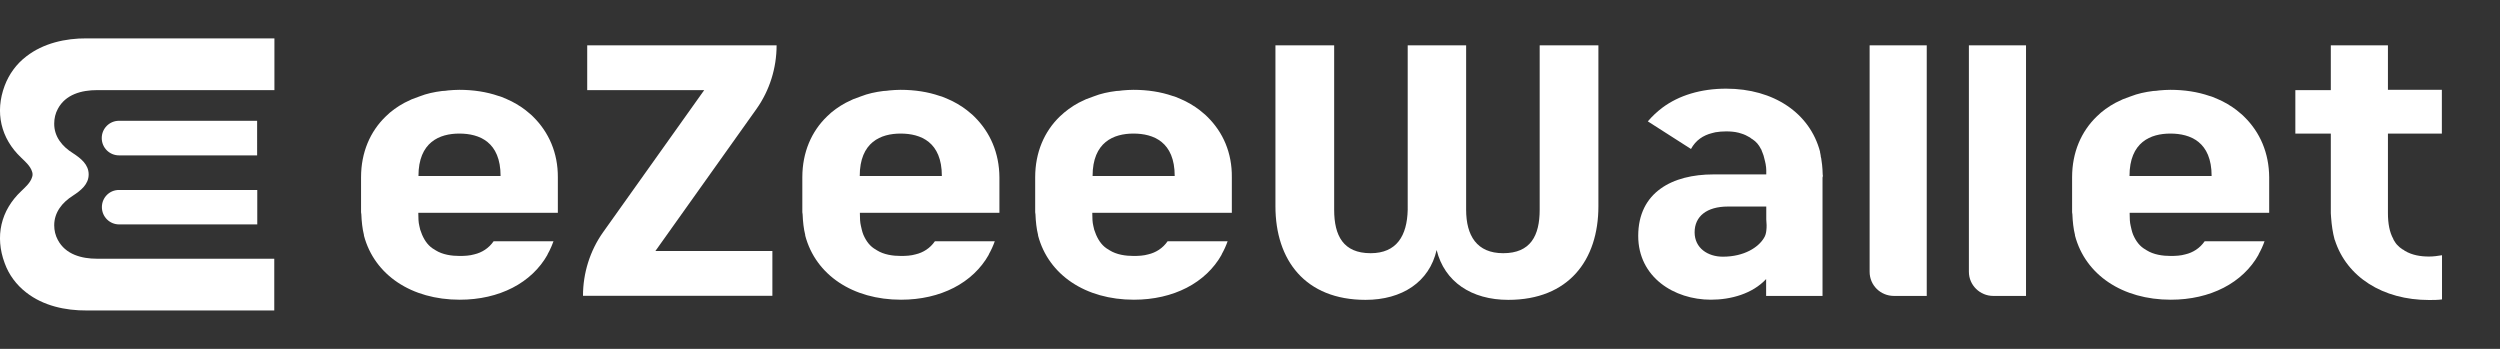 <?xml version="1.0" encoding="utf-8"?>
<!-- Generator: Adobe Illustrator 25.3.1, SVG Export Plug-In . SVG Version: 6.00 Build 0)  -->
<svg version="1.1" id="Layer_1" xmlns="http://www.w3.org/2000/svg" xmlns:xlink="http://www.w3.org/1999/xlink" x="0px" y="0px"
	 viewBox="0 0 1720 240" style="enable-background:new 0 0 1720 240;" xml:space="preserve">
<rect x="0" y="0" width="1720" height="240" fill="#333333" stroke="none"/>
<style type="text/css">
	.st0{fill:#FFFFFF;}
</style>
<path class="st0" d="M1037.7,206.3c-25.3,0-43.9-12.4-49.3-34.3c-5,22-23.8,34.3-48.9,34.3c-41.5,0-62-27.3-62-64.4V31.2h40.4v113.1
	c0,17.9,6.3,29.9,25.1,29.9c17.9,0,25.1-12,25.5-29.9V31.2h40.2v113.1c0,17.9,7.4,29.9,25.5,29.9c18.8,0,25.1-12,25.1-29.9V31.2
	h40.4v110.7C1099.7,179,1079.2,206.3,1037.7,206.3"/>
<path class="st0" d="M520.5,74.9c9-12.7,13.8-28.1,13.8-43.7H404V62h80.5l-69.6,97.8c-9,12.7-13.8,28.1-13.8,43.7h130.3v-30.8h-80.5
	L520.5,74.9z"/>
<path class="st0" d="M1642.9,91.9v44.3c0,3.5,0,7,0,10.5c0,7,1.1,13.1,3.7,17.7l0.2,0.6c0.9,1.5,1.8,3,3.1,4.1
	c0.7,0.7,1.5,1.5,2.4,2c0.4,0.4,0.9,0.6,1.5,0.9l0.2,0.2l0.6,0.4c5,3,10.9,3.9,16.6,3.9c3,0,5.9-0.4,8.9-0.9V206
	c-3,0.4-5.9,0.4-8.9,0.4c-31.9,0-56.7-15.9-64.8-41.2l-0.2-0.4c-1.3-4.8-2-9.8-2.4-15.1c0-0.9-0.2-2-0.2-3v-0.2c0-1.1,0-2.2,0-3.3
	c0-11.8,0-51.3,0-51.3h-24.4V62h24.4V31.2h39.3v30.6h37.1v30.1H1642.9z"/>
<path class="st0" d="M591.5,121.1c0-23.4,14.6-29.2,28.1-29.2c13.8,0,28.4,5.7,28.4,29.2H591.5z M670.5,80.4
	c-0.7-0.7-1.5-1.5-2.4-2.2c-3.7-3.3-7.9-6.1-12.6-8.5c-2.2-1.1-4.4-2-6.8-3c-0.7-0.2-1.5-0.6-2.2-0.7c-8.1-2.8-17.2-4.2-26.9-4.2
	c-2.6,0-5.2,0.2-7.6,0.4c-1.5,0.2-2.8,0.4-4.2,0.4c-5.5,0.7-10.7,1.8-15.5,3.7l0,0c-1.8,0.6-3.5,1.3-5.4,2c-1.7,0.7-3.3,1.7-5,2.4
	c-4.8,2.6-9.2,5.7-12.9,9.4c-10.7,10.3-17,24.7-17,41.9v12v12c0,0.6,0.2,0.9,0.2,1.5c0.2,5,0.7,9.8,1.8,14.2v0.4
	c7.2,27.1,32.7,44.1,65.9,44.1c27.3,0,49.5-11.6,60.4-31V175c1.7-3,3-5.9,4.1-9h-41.2c-3.3,4.8-8.1,7.8-13.3,9
	c-3.1,0.9-6.6,1.1-10,1.1c-5.7,0-11.8-0.9-16.6-3.9l-0.6-0.4c-4.1-2.2-6.8-5.9-8.7-10.3c-0.4-1.1-0.9-2.4-1.1-3.5
	c-0.2-0.7-0.4-1.7-0.6-2.6c-0.6-2.4-0.7-5.4-0.7-8.3v-0.7h96V146v-12v-12C687.5,105.2,681.2,91,670.5,80.4"/>
<path class="st0" d="M1215.2,158.9c-0.2,1.8-0.7,3.5-1.7,5c-3.7,6.1-13.3,12.7-28.2,12.7c-10.3,0-19.4-5.9-19.4-16.8
	c0-10.9,8.3-17.7,22.9-17.7h26.4v8.9C1215.4,153.5,1215.6,156.1,1215.2,158.9 M1254,119.9c0-2.2-0.2-4.2-0.4-6.5
	c-0.2-1.5-0.4-3-0.6-4.4c-0.2-0.7-0.4-1.5-0.4-2.2c0-0.7-0.4-1.5-0.4-2v-0.4c-7-26.6-31.9-43.4-64.6-43.4
	c-17.4,0-32.5,4.6-43.9,13.1c-3.7,2.8-7,5.9-10,9.4l29.7,19c3.3-6.1,8.5-9.4,14.4-10.9c0.7-0.2,1.7-0.4,2.4-0.6
	c2.4-0.4,4.8-0.6,7.4-0.6c2.8,0,5.7,0.2,8.5,0.9c0.7,0.2,1.3,0.4,2,0.6c2,0.6,3.9,1.5,5.7,2.6l0.6,0.4l0.2,0.2
	c0.4,0.2,0.7,0.6,1.1,0.7c2.6,1.7,4.4,3.9,5.7,6.5c0.4,0.6,0.6,0.9,0.7,1.5c0.2,0.6,0.4,0.9,0.6,1.5c0.4,1.1,0.9,2.2,1.1,3.5
	c0.2,0.7,0.4,1.7,0.6,2.4c0.2,0.6,0.2,1.3,0.4,1.8v0.2c0.2,1.3,0.4,2.4,0.4,3.9c0,0.7,0,1.5,0,2.2v0.7h-36.4
	c-28.1,0-51.7,12.2-51.7,42.3c0,28.4,24.7,43.9,50,43.9c13.8,0,28.6-4.1,38-14.2v11.6h38.8v-81.4
	C1254.2,121.4,1254.2,120.7,1254,119.9"/>
<path class="st0" d="M287.9,121.1c0-23.4,14.6-29.2,28.1-29.2c13.8,0,28.4,5.7,28.4,29.2H287.9z M366.9,80.4
	c-0.7-0.7-1.5-1.5-2.4-2.2c-3.7-3.3-7.9-6.1-12.6-8.5c-2.2-1.1-4.4-2-6.8-3c-0.7-0.2-1.5-0.6-2.2-0.7c-8.1-2.8-17.2-4.2-26.9-4.2
	c-2.6,0-5.2,0.2-7.6,0.4c-1.5,0.2-2.8,0.4-4.2,0.4c-5.5,0.7-10.7,1.8-15.5,3.7l0,0c-1.8,0.6-3.5,1.3-5.4,2c-1.7,0.7-3.3,1.7-5,2.4
	c-4.8,2.6-9.2,5.7-12.9,9.4c-10.7,10.3-17,24.7-17,41.9v12v12c0,0.6,0.2,0.9,0.2,1.5c0.2,5,0.7,9.8,1.8,14.2v0.4
	c7.2,27.1,32.7,44.1,65.9,44.1c27.3,0,49.5-11.6,60.4-31V175c0.4-0.7,0.9-1.7,1.3-2.4c1.1-2.2,2-4.4,2.8-6.6h-41.2
	c-3.3,4.8-8.1,7.8-13.3,9c-3.1,0.9-6.6,1.1-10,1.1c-5.7,0-11.8-0.9-16.6-3.9l-0.6-0.4c-4.1-2.2-6.8-5.9-8.7-10.3
	c-0.4-1.1-0.9-2.4-1.3-3.5c-0.2-0.7-0.4-1.7-0.6-2.6c-0.6-2.4-0.7-5.4-0.7-8.3v-0.7h96V146v-12v-12C383.9,105.2,377.6,91,366.9,80.4
	"/>
<path class="st0" d="M751.7,121.1c0-23.4,14.6-29.2,28.1-29.2c13.8,0,28.4,5.7,28.4,29.2H751.7z M830.7,80.4
	c-0.7-0.7-1.5-1.5-2.4-2.2c-3.7-3.3-7.9-6.1-12.6-8.5c-2.2-1.1-4.4-2-6.8-3c-0.7-0.2-1.5-0.6-2.2-0.7c-8.1-2.8-17.2-4.2-26.9-4.2
	c-2.6,0-5.2,0.2-7.6,0.4c-1.5,0.2-2.8,0.4-4.2,0.4c-5.5,0.7-10.7,1.8-15.5,3.7l0,0c-1.8,0.6-3.5,1.3-5.4,2c-1.7,0.7-3.3,1.7-5,2.4
	c-4.8,2.6-9,5.7-12.9,9.4c-10.7,10.3-17,24.7-17,41.9v12v12c0,0.6,0.2,0.9,0.2,1.5c0.2,5,0.7,9.8,1.8,14.2v0.4
	c7.2,27.1,32.7,44.1,65.9,44.1c27.3,0,49.5-11.6,60.4-31V175c1.7-3,3-5.9,4.1-9h-41.3c-3.3,4.8-8.1,7.8-13.3,9
	c-3.1,0.9-6.6,1.1-10,1.1c-5.7,0-11.8-0.9-16.6-3.9l-0.6-0.4c-4.1-2.2-6.8-5.9-8.7-10.3c-0.4-1.1-0.9-2.4-1.3-3.5
	c-0.2-0.7-0.4-1.7-0.6-2.6c-0.6-2.4-0.7-5.4-0.7-8.3v-0.7h96V146v-12v-12C847.7,105.2,841.5,91,830.7,80.4"/>
<path class="st0" d="M1465.1,121.1c0-23.4,14.6-29.2,28.1-29.2c13.8,0,28.4,5.7,28.4,29.2H1465.1z M1544.1,80.4
	c-0.7-0.7-1.5-1.5-2.4-2.2c-3.7-3.3-7.9-6.1-12.6-8.5c-2.2-1.1-4.4-2-6.8-3c-0.7-0.2-1.5-0.6-2.2-0.7c-8.1-2.8-17.2-4.2-26.9-4.2
	c-2.6,0-5.2,0.2-7.6,0.4c-1.5,0.2-2.8,0.4-4.2,0.4c-5.5,0.7-10.7,1.8-15.5,3.7l0,0c-1.8,0.6-3.5,1.3-5.4,2c-1.7,0.7-3.3,1.7-5,2.4
	c-4.8,2.6-9.2,5.7-12.9,9.4c-10.7,10.3-17,24.7-17,41.9v12v12c0,0.6,0.2,0.9,0.2,1.5c0.2,5,0.7,9.8,1.8,14.2v0.4
	c7.2,27.1,32.7,44.1,65.9,44.1c27.3,0,49.5-11.6,60.4-31V175c1.7-3,3-5.9,4.1-9h-41.2c-3.3,4.8-8.1,7.8-13.3,9
	c-3.1,0.9-6.6,1.1-10,1.1c-5.7,0-11.8-0.9-16.6-3.9l-0.6-0.4c-4.1-2.2-6.8-5.9-8.7-10.3c-0.4-1.1-0.9-2.4-1.1-3.5
	c-0.2-0.7-0.4-1.7-0.6-2.6c-0.6-2.4-0.7-5.4-0.7-8.3v-0.7h96V146v-12v-12C1561.1,105.2,1554.9,91,1544.1,80.4"/>
<path class="st0" d="M1303.1,203.6h22.5V31.2h-39.3V187C1286.3,196.2,1293.7,203.6,1303.1,203.6"/>
<path class="st0" d="M1371.4,203.6h22.5V31.2h-39.3V187C1354.6,196.2,1362.2,203.6,1371.4,203.6"/>
<path class="st0" d="M70.1,142.5c0,6.6,5.3,11.9,11.9,11.9h95v-23.7H82C75.4,130.6,70.1,135.9,70.1,142.5"/>
<path class="st0" d="M176.9,83.1h-95C75.3,83.1,70,88.4,70,95s5.3,11.9,11.9,11.9h95V83.1z"/>
<path class="st0" d="M39.8,74.9c-1.7,3.1-2.5,6.6-2.5,10.1c-0.1,9,5.5,15.8,12.9,20.4C55.7,109,61,113.2,61,120s-5.3,11-10.8,14.6
	c-7.3,4.6-12.9,11.4-12.9,20.4c0,3.5,0.8,7,2.5,10.1c5.3,10,16.4,12.9,26.9,12.9h122v35.6H64.8c-1.7,0-3.4,0-5.2,0
	c-14.6,0.1-29.9-3.2-41.6-12.4C11.3,196,6.1,189.1,3.2,181c-6.8-18.3-2.7-36.2,11.4-49.5c1.4-1.4,2.9-2.7,4.2-4.2
	c1.4-1.6,2.7-3.4,3.3-5.5c0.2-0.6,0.3-1,0.3-1.8s-0.1-1.2-0.3-1.8c-0.6-2.1-1.9-3.9-3.3-5.5c-1.3-1.5-2.8-2.8-4.2-4.2
	C0.5,95.2-3.6,77.2,3.2,59c3-8,8.1-15,14.9-20.2c11.7-9.1,27-12.5,41.6-12.4c1.7,0,3.4,0,5.2,0h123.9V62h-122
	C56.2,62,45.1,64.9,39.8,74.9"/>
</svg>
